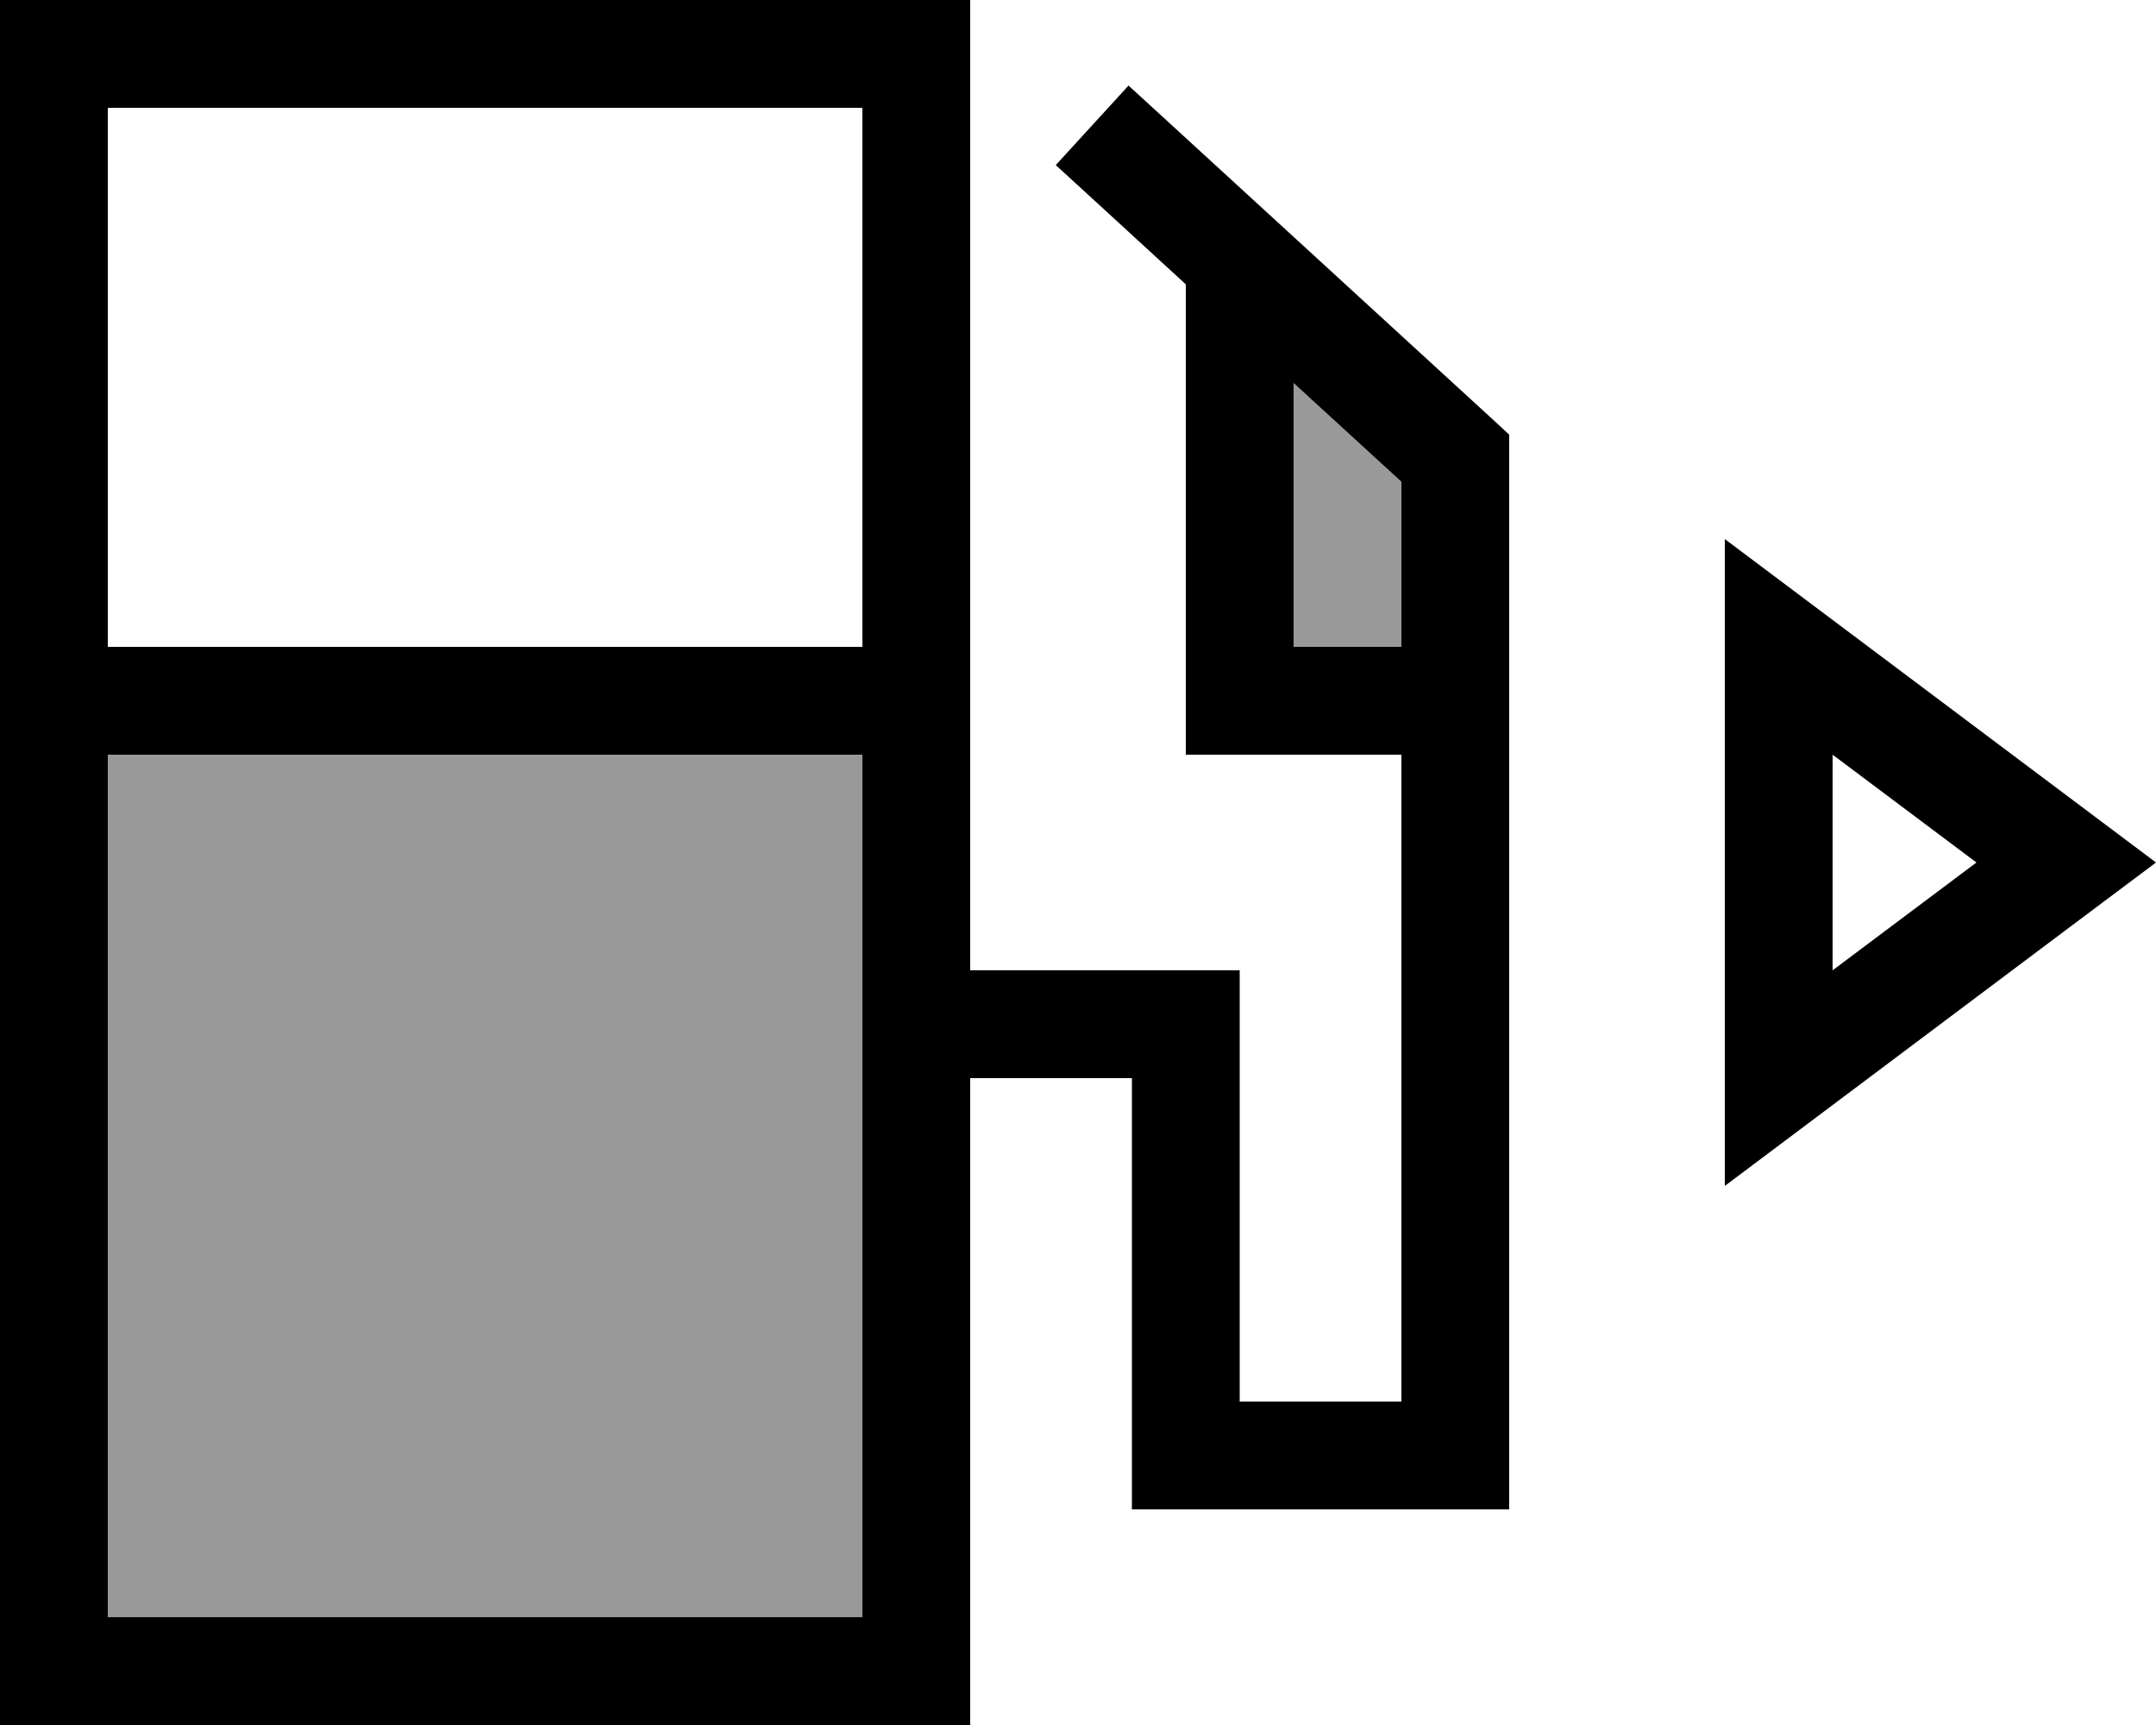 <svg xmlns="http://www.w3.org/2000/svg" viewBox="0 0 640 512"><!--! Font Awesome Pro 7.1.0 by @fontawesome - https://fontawesome.com License - https://fontawesome.com/license (Commercial License) Copyright 2025 Fonticons, Inc. --><path opacity=".4" fill="currentColor" d="M32 224l0 256 224 0 0-256-224 0zM384 113.7l0 78.3 32 0 0-49-32-29.3z"/><path fill="currentColor" d="M256 32l0 160-224 0 0-160 224 0zM32 480l0-256 224 0 0 256-224 0zM32 0l-32 0 0 512 288 0 0-192 48 0 0 128 112 0 0-319-5.2-4.8-96-88-11.8-10.8-21.6 23.6c5.4 4.9 18.2 16.7 38.6 35.4l0 139.6 64 0 0 192-48 0 0-128-80 0 0-288-256 0zM384 192l0-78.3 32 29.3 0 49-32 0zM512 352c15.1-11.3 48.9-36.7 101.3-76L640 256c-10.7-8-42.7-32-96-72l-32-24 0 192zm32-128l42.7 32-42.7 32 0-64z"/></svg>